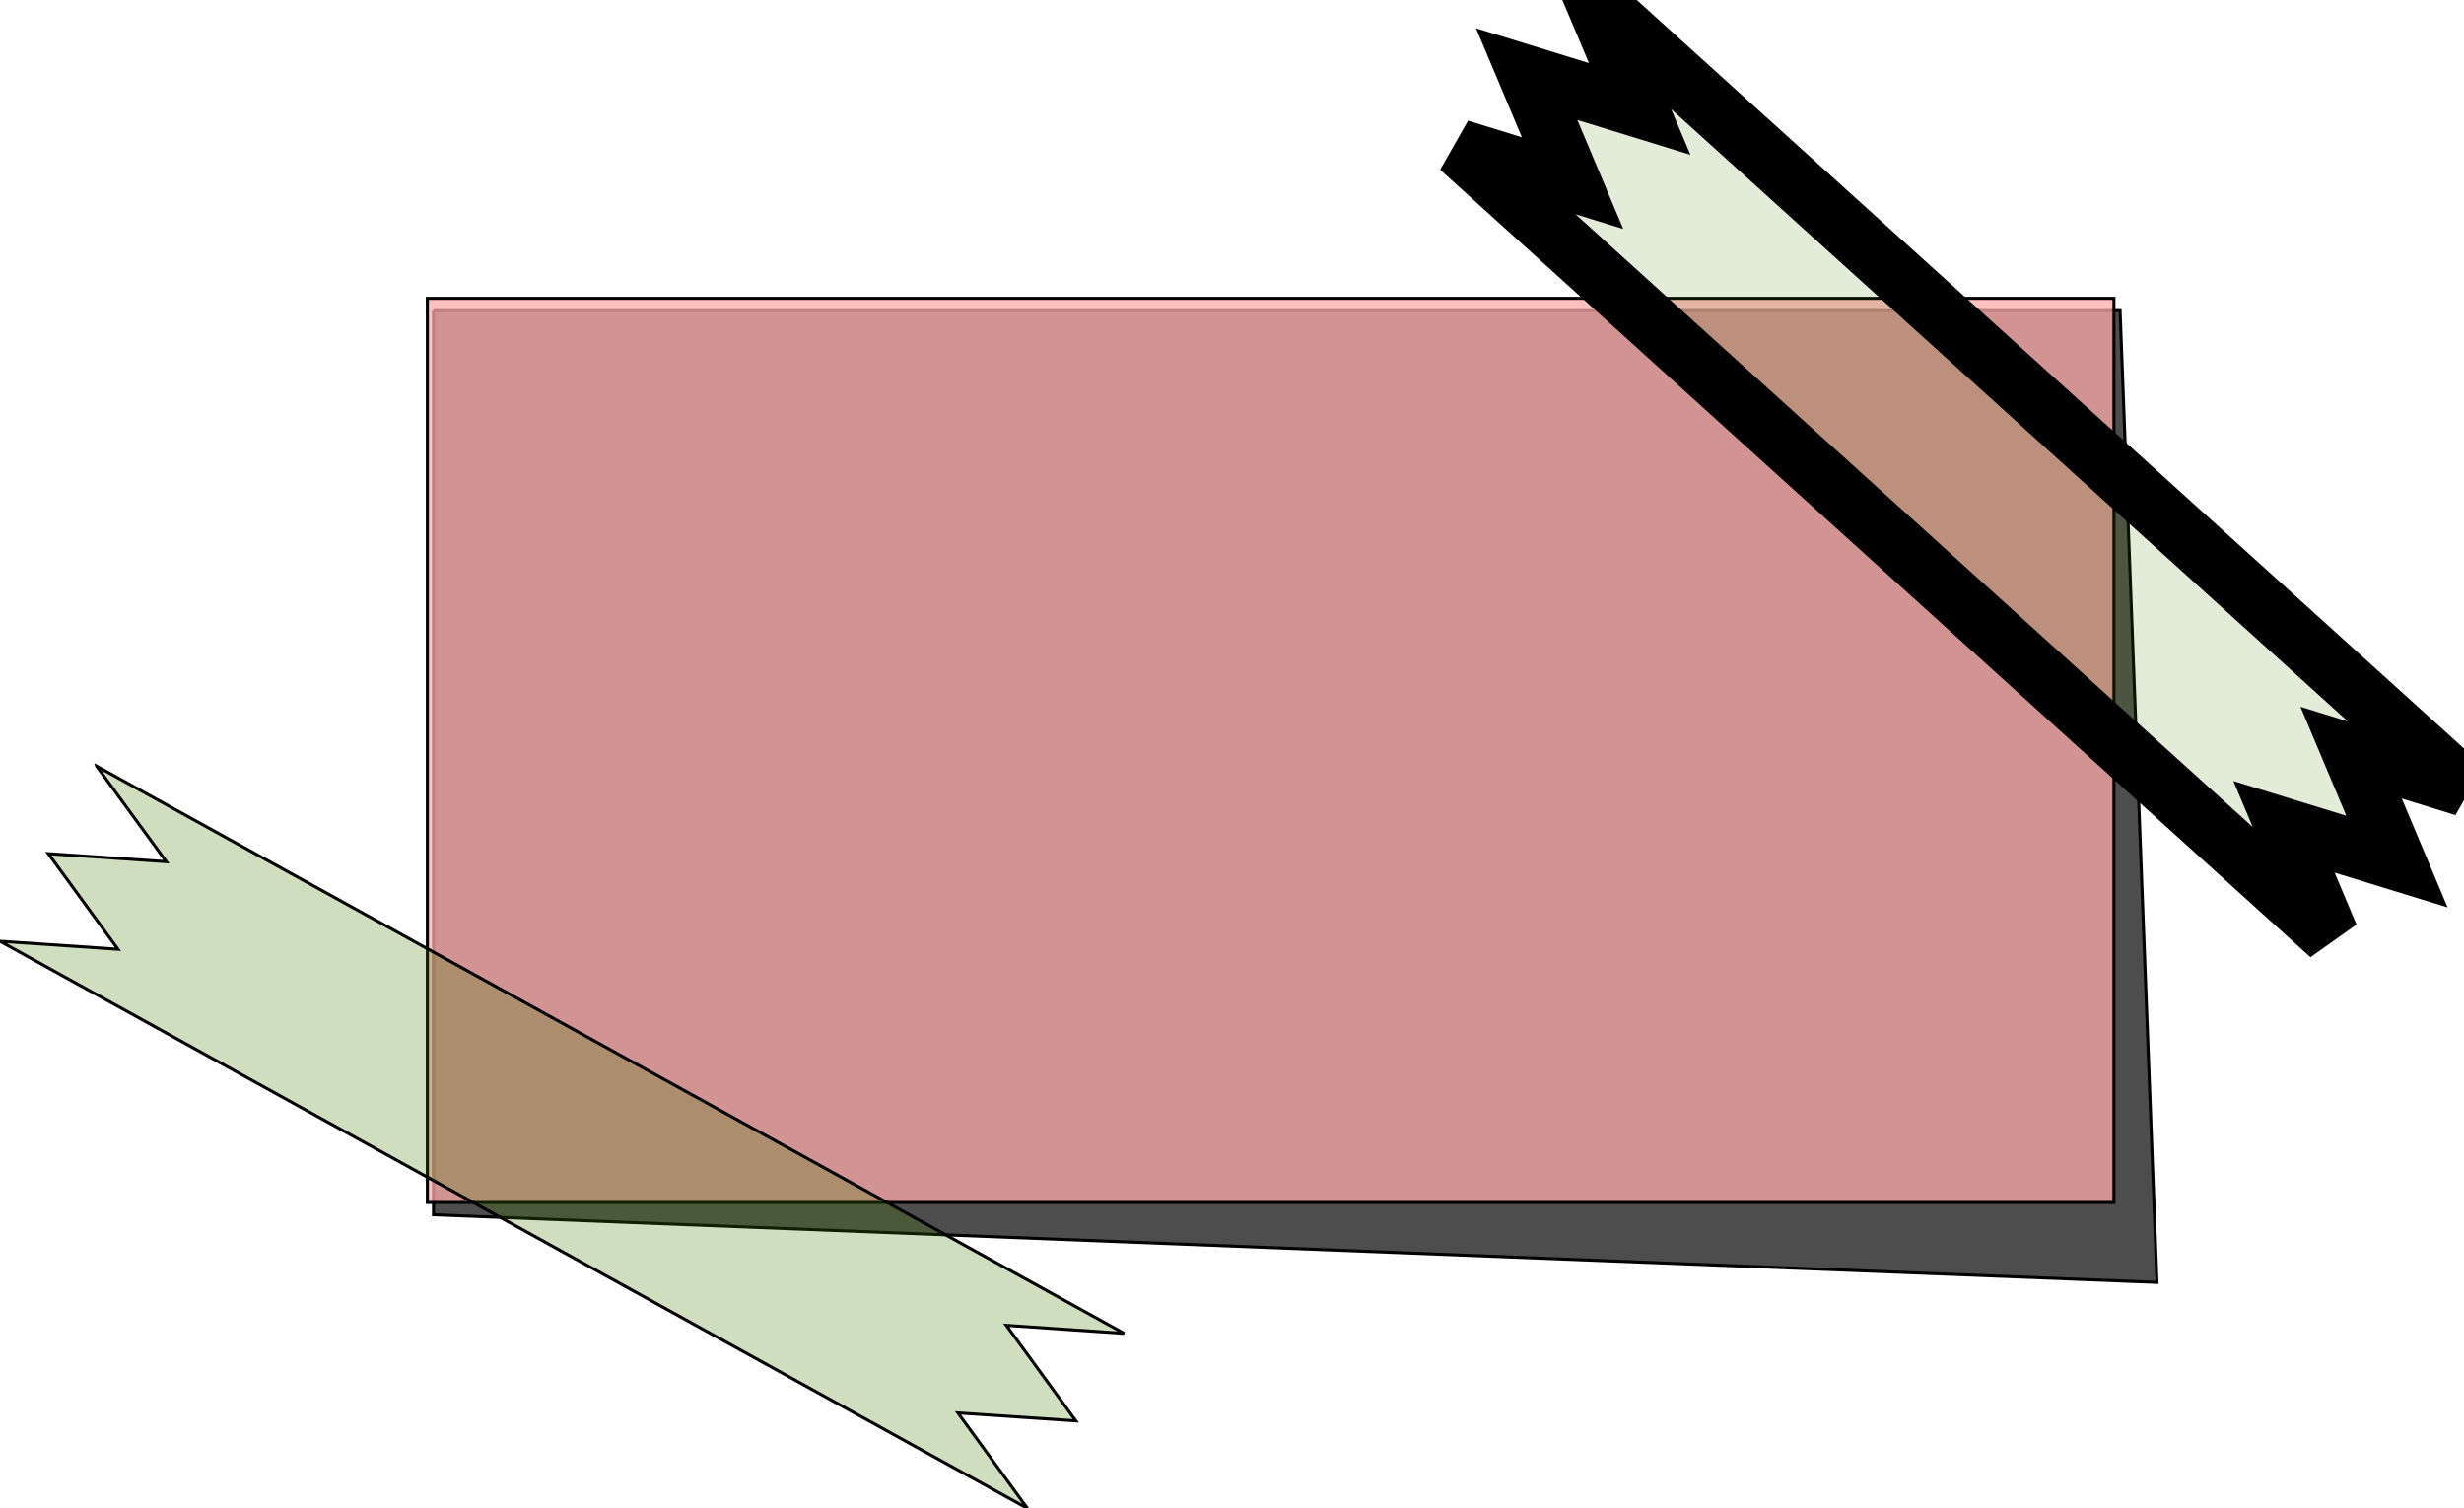 <?xml version="1.0" encoding="UTF-8"?>
<svg width="809.777" height="495.733" xmlns="http://www.w3.org/2000/svg" xmlns:svg="http://www.w3.org/2000/svg">
 <defs>
  <filter color-interpolation-filters="sRGB" id="filter3667">
   <feGaussianBlur id="feGaussianBlur3669" stdDeviation="4.429"/>
  </filter>
 </defs>
 <g>
  <title>Layer 1</title>
  <g stroke="null" id="layer1">
   <path fill="#4d4d4d" filter="url(#filter3667)" id="rect3600" d="m142.464,102.078l554.286,0l12.122,319.366l-566.408,-22.223l0,-297.143l0,0z"/>
   <rect opacity="0.75" fill="#ffaaaa" y="98.038" x="140.444" height="297.143" width="554.286" id="rect2816"/>
   <path stroke-width="19" fill="#3f7f00" id="rect2818" d="m523.762,0l15.108,35.795l-37.144,-11.441l15.087,35.818l-37.144,-11.441l44.491,40.256l197.034,178.281l44.491,40.256l-15.063,-35.797l37.121,11.42l-15.063,-35.797l37.1,11.443l-44.491,-40.256l-197.034,-178.281l-44.491,-40.256z" opacity="0.15"/>
   <path fill="#3f7f00" d="m31.76,251.792l22.904,31.383l-38.777,-2.63l22.889,31.411l-38.777,-2.63l52.528,28.996l232.63,128.413l52.528,28.996l-22.862,-31.396l38.749,2.614l-22.862,-31.396l38.734,2.642l-52.528,-28.996l-232.629,-128.413l-52.528,-28.996l-0,0z" id="path3596" opacity="0.25"/>
  </g>
 </g>
</svg>